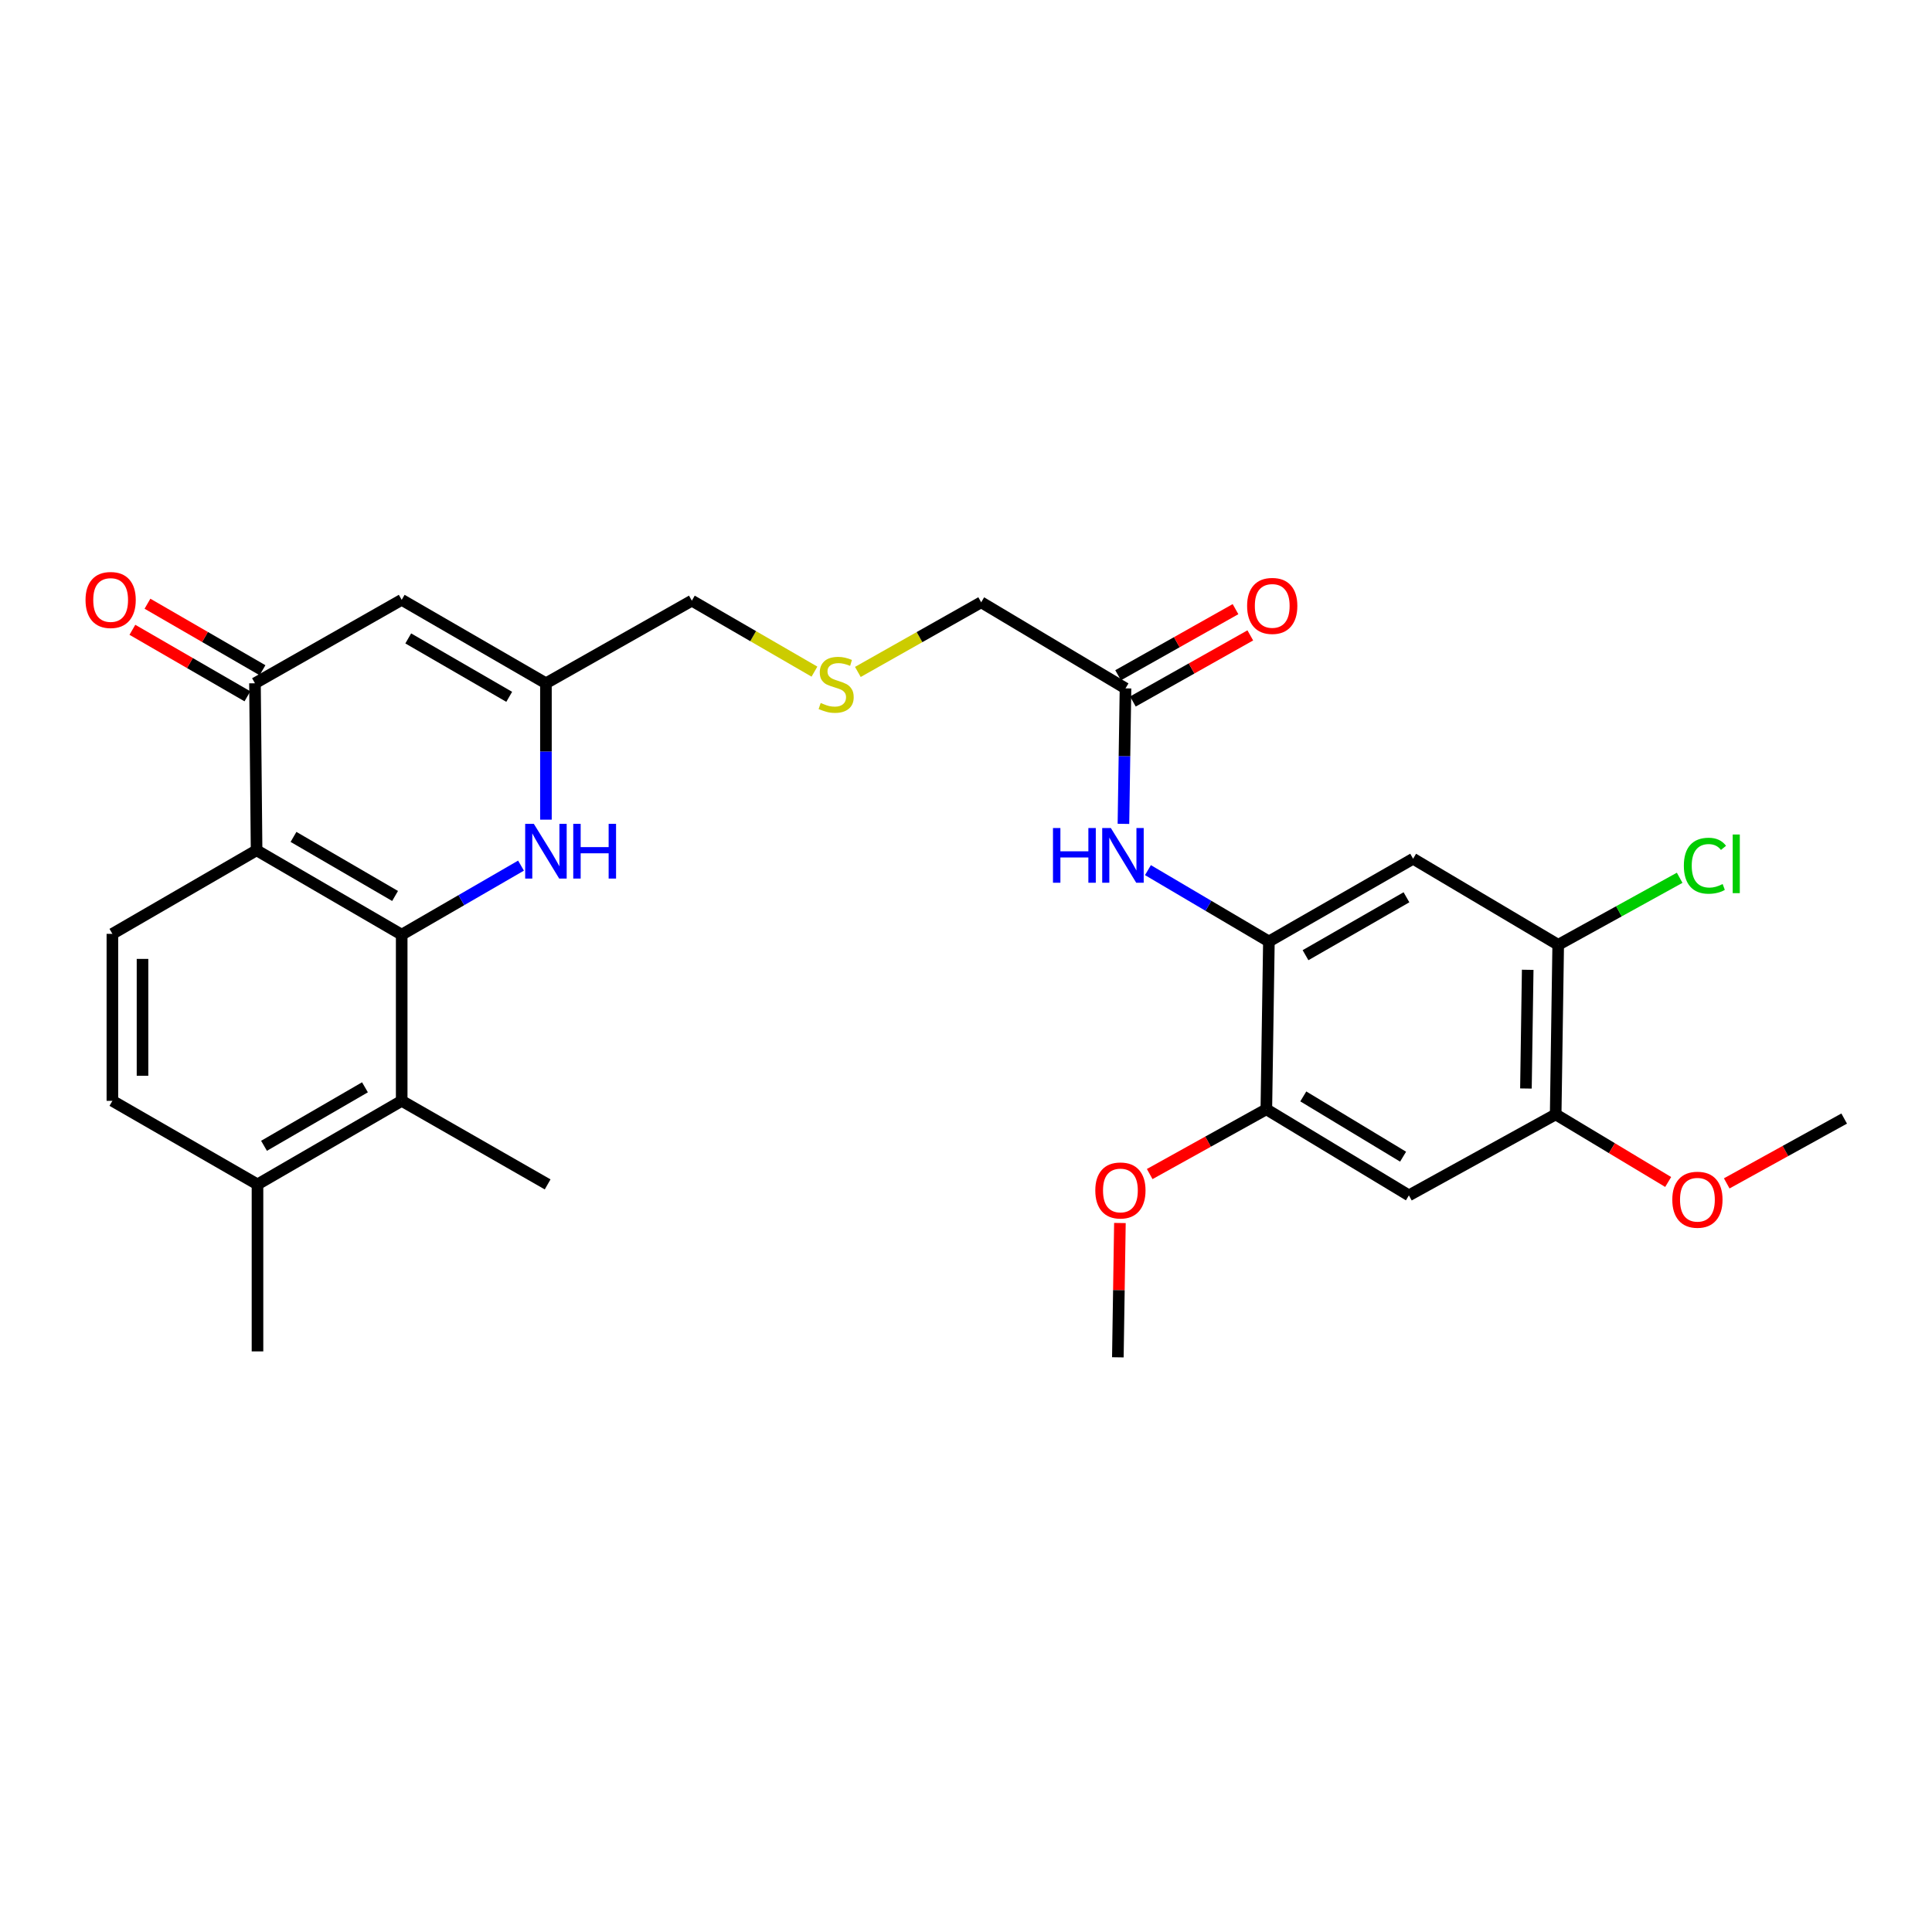 <?xml version='1.0' encoding='iso-8859-1'?>
<svg version='1.1' baseProfile='full'
              xmlns='http://www.w3.org/2000/svg'
                      xmlns:rdkit='http://www.rdkit.org/xml'
                      xmlns:xlink='http://www.w3.org/1999/xlink'
                  xml:space='preserve'
width='1000px' height='1000px' viewBox='0 0 1000 1000'>
<!-- END OF HEADER -->
<rect style='opacity:1.0;fill:#FFFFFF;stroke:none' width='1000' height='1000' x='0' y='0'> </rect>
<path class='bond-0' d='M 207.917,483.786 L 132.81,440.108' style='fill:none;fill-rule:evenodd;stroke:#000000;stroke-width:6px;stroke-linecap:butt;stroke-linejoin:miter;stroke-opacity:1' />
<path class='bond-0' d='M 204.49,463.754 L 151.915,433.18' style='fill:none;fill-rule:evenodd;stroke:#000000;stroke-width:6px;stroke-linecap:butt;stroke-linejoin:miter;stroke-opacity:1' />
<path class='bond-1' d='M 207.917,483.786 L 238.797,465.916' style='fill:none;fill-rule:evenodd;stroke:#000000;stroke-width:6px;stroke-linecap:butt;stroke-linejoin:miter;stroke-opacity:1' />
<path class='bond-1' d='M 238.797,465.916 L 269.676,448.047' style='fill:none;fill-rule:evenodd;stroke:#0000FF;stroke-width:6px;stroke-linecap:butt;stroke-linejoin:miter;stroke-opacity:1' />
<path class='bond-6' d='M 207.917,483.786 L 207.917,569.79' style='fill:none;fill-rule:evenodd;stroke:#000000;stroke-width:6px;stroke-linecap:butt;stroke-linejoin:miter;stroke-opacity:1' />
<path class='bond-2' d='M 132.81,440.108 L 131.97,353.662' style='fill:none;fill-rule:evenodd;stroke:#000000;stroke-width:6px;stroke-linecap:butt;stroke-linejoin:miter;stroke-opacity:1' />
<path class='bond-13' d='M 132.81,440.108 L 58.172,483.361' style='fill:none;fill-rule:evenodd;stroke:#000000;stroke-width:6px;stroke-linecap:butt;stroke-linejoin:miter;stroke-opacity:1' />
<path class='bond-5' d='M 282.573,424.251 L 282.573,388.956' style='fill:none;fill-rule:evenodd;stroke:#0000FF;stroke-width:6px;stroke-linecap:butt;stroke-linejoin:miter;stroke-opacity:1' />
<path class='bond-5' d='M 282.573,388.956 L 282.573,353.662' style='fill:none;fill-rule:evenodd;stroke:#000000;stroke-width:6px;stroke-linecap:butt;stroke-linejoin:miter;stroke-opacity:1' />
<path class='bond-16' d='M 135.873,346.912 L 106.102,329.698' style='fill:none;fill-rule:evenodd;stroke:#000000;stroke-width:6px;stroke-linecap:butt;stroke-linejoin:miter;stroke-opacity:1' />
<path class='bond-16' d='M 106.102,329.698 L 76.331,312.484' style='fill:none;fill-rule:evenodd;stroke:#FF0000;stroke-width:6px;stroke-linecap:butt;stroke-linejoin:miter;stroke-opacity:1' />
<path class='bond-16' d='M 128.067,360.411 L 98.296,343.197' style='fill:none;fill-rule:evenodd;stroke:#000000;stroke-width:6px;stroke-linecap:butt;stroke-linejoin:miter;stroke-opacity:1' />
<path class='bond-16' d='M 98.296,343.197 L 68.525,325.983' style='fill:none;fill-rule:evenodd;stroke:#FF0000;stroke-width:6px;stroke-linecap:butt;stroke-linejoin:miter;stroke-opacity:1' />
<path class='bond-30' d='M 131.97,353.662 L 207.917,310.469' style='fill:none;fill-rule:evenodd;stroke:#000000;stroke-width:6px;stroke-linecap:butt;stroke-linejoin:miter;stroke-opacity:1' />
<path class='bond-3' d='M 207.917,310.469 L 282.573,353.662' style='fill:none;fill-rule:evenodd;stroke:#000000;stroke-width:6px;stroke-linecap:butt;stroke-linejoin:miter;stroke-opacity:1' />
<path class='bond-3' d='M 211.306,330.445 L 263.566,360.68' style='fill:none;fill-rule:evenodd;stroke:#000000;stroke-width:6px;stroke-linecap:butt;stroke-linejoin:miter;stroke-opacity:1' />
<path class='bond-4' d='M 656.779,487.303 L 625.476,468.84' style='fill:none;fill-rule:evenodd;stroke:#000000;stroke-width:6px;stroke-linecap:butt;stroke-linejoin:miter;stroke-opacity:1' />
<path class='bond-4' d='M 625.476,468.84 L 594.172,450.377' style='fill:none;fill-rule:evenodd;stroke:#0000FF;stroke-width:6px;stroke-linecap:butt;stroke-linejoin:miter;stroke-opacity:1' />
<path class='bond-7' d='M 656.779,487.303 L 731.418,444.482' style='fill:none;fill-rule:evenodd;stroke:#000000;stroke-width:6px;stroke-linecap:butt;stroke-linejoin:miter;stroke-opacity:1' />
<path class='bond-7' d='M 675.735,494.405 L 727.982,464.431' style='fill:none;fill-rule:evenodd;stroke:#000000;stroke-width:6px;stroke-linecap:butt;stroke-linejoin:miter;stroke-opacity:1' />
<path class='bond-10' d='M 656.779,487.303 L 655.454,574.164' style='fill:none;fill-rule:evenodd;stroke:#000000;stroke-width:6px;stroke-linecap:butt;stroke-linejoin:miter;stroke-opacity:1' />
<path class='bond-22' d='M 282.573,353.662 L 358.095,310.902' style='fill:none;fill-rule:evenodd;stroke:#000000;stroke-width:6px;stroke-linecap:butt;stroke-linejoin:miter;stroke-opacity:1' />
<path class='bond-15' d='M 207.917,569.79 L 133.278,613.043' style='fill:none;fill-rule:evenodd;stroke:#000000;stroke-width:6px;stroke-linecap:butt;stroke-linejoin:miter;stroke-opacity:1' />
<path class='bond-15' d='M 188.903,562.786 L 136.656,593.064' style='fill:none;fill-rule:evenodd;stroke:#000000;stroke-width:6px;stroke-linecap:butt;stroke-linejoin:miter;stroke-opacity:1' />
<path class='bond-25' d='M 207.917,569.79 L 283.456,613.043' style='fill:none;fill-rule:evenodd;stroke:#000000;stroke-width:6px;stroke-linecap:butt;stroke-linejoin:miter;stroke-opacity:1' />
<path class='bond-11' d='M 731.418,444.482 L 806.524,489.035' style='fill:none;fill-rule:evenodd;stroke:#000000;stroke-width:6px;stroke-linecap:butt;stroke-linejoin:miter;stroke-opacity:1' />
<path class='bond-8' d='M 729.244,618.726 L 655.454,574.164' style='fill:none;fill-rule:evenodd;stroke:#000000;stroke-width:6px;stroke-linecap:butt;stroke-linejoin:miter;stroke-opacity:1' />
<path class='bond-8' d='M 726.236,598.694 L 674.583,567.501' style='fill:none;fill-rule:evenodd;stroke:#000000;stroke-width:6px;stroke-linecap:butt;stroke-linejoin:miter;stroke-opacity:1' />
<path class='bond-12' d='M 729.244,618.726 L 805.216,576.807' style='fill:none;fill-rule:evenodd;stroke:#000000;stroke-width:6px;stroke-linecap:butt;stroke-linejoin:miter;stroke-opacity:1' />
<path class='bond-9' d='M 581.488,426.428 L 582.022,391.366' style='fill:none;fill-rule:evenodd;stroke:#0000FF;stroke-width:6px;stroke-linecap:butt;stroke-linejoin:miter;stroke-opacity:1' />
<path class='bond-9' d='M 582.022,391.366 L 582.556,356.304' style='fill:none;fill-rule:evenodd;stroke:#000000;stroke-width:6px;stroke-linecap:butt;stroke-linejoin:miter;stroke-opacity:1' />
<path class='bond-21' d='M 655.454,574.164 L 625.268,590.924' style='fill:none;fill-rule:evenodd;stroke:#000000;stroke-width:6px;stroke-linecap:butt;stroke-linejoin:miter;stroke-opacity:1' />
<path class='bond-21' d='M 625.268,590.924 L 595.083,607.684' style='fill:none;fill-rule:evenodd;stroke:#FF0000;stroke-width:6px;stroke-linecap:butt;stroke-linejoin:miter;stroke-opacity:1' />
<path class='bond-20' d='M 806.524,489.035 L 837.958,471.687' style='fill:none;fill-rule:evenodd;stroke:#000000;stroke-width:6px;stroke-linecap:butt;stroke-linejoin:miter;stroke-opacity:1' />
<path class='bond-20' d='M 837.958,471.687 L 869.391,454.34' style='fill:none;fill-rule:evenodd;stroke:#00CC00;stroke-width:6px;stroke-linecap:butt;stroke-linejoin:miter;stroke-opacity:1' />
<path class='bond-31' d='M 806.524,489.035 L 805.216,576.807' style='fill:none;fill-rule:evenodd;stroke:#000000;stroke-width:6px;stroke-linecap:butt;stroke-linejoin:miter;stroke-opacity:1' />
<path class='bond-31' d='M 790.737,501.969 L 789.821,563.408' style='fill:none;fill-rule:evenodd;stroke:#000000;stroke-width:6px;stroke-linecap:butt;stroke-linejoin:miter;stroke-opacity:1' />
<path class='bond-23' d='M 805.216,576.807 L 834.329,594.3' style='fill:none;fill-rule:evenodd;stroke:#000000;stroke-width:6px;stroke-linecap:butt;stroke-linejoin:miter;stroke-opacity:1' />
<path class='bond-23' d='M 834.329,594.3 L 863.442,611.794' style='fill:none;fill-rule:evenodd;stroke:#FF0000;stroke-width:6px;stroke-linecap:butt;stroke-linejoin:miter;stroke-opacity:1' />
<path class='bond-29' d='M 58.172,483.361 L 58.172,569.79' style='fill:none;fill-rule:evenodd;stroke:#000000;stroke-width:6px;stroke-linecap:butt;stroke-linejoin:miter;stroke-opacity:1' />
<path class='bond-29' d='M 73.765,496.325 L 73.765,556.825' style='fill:none;fill-rule:evenodd;stroke:#000000;stroke-width:6px;stroke-linecap:butt;stroke-linejoin:miter;stroke-opacity:1' />
<path class='bond-14' d='M 582.556,356.304 L 507.857,311.742' style='fill:none;fill-rule:evenodd;stroke:#000000;stroke-width:6px;stroke-linecap:butt;stroke-linejoin:miter;stroke-opacity:1' />
<path class='bond-18' d='M 586.382,363.097 L 616.766,345.987' style='fill:none;fill-rule:evenodd;stroke:#000000;stroke-width:6px;stroke-linecap:butt;stroke-linejoin:miter;stroke-opacity:1' />
<path class='bond-18' d='M 616.766,345.987 L 647.15,328.877' style='fill:none;fill-rule:evenodd;stroke:#FF0000;stroke-width:6px;stroke-linecap:butt;stroke-linejoin:miter;stroke-opacity:1' />
<path class='bond-18' d='M 578.731,349.51 L 609.115,332.4' style='fill:none;fill-rule:evenodd;stroke:#000000;stroke-width:6px;stroke-linecap:butt;stroke-linejoin:miter;stroke-opacity:1' />
<path class='bond-18' d='M 609.115,332.4 L 639.499,315.29' style='fill:none;fill-rule:evenodd;stroke:#FF0000;stroke-width:6px;stroke-linecap:butt;stroke-linejoin:miter;stroke-opacity:1' />
<path class='bond-17' d='M 133.278,613.043 L 58.172,569.79' style='fill:none;fill-rule:evenodd;stroke:#000000;stroke-width:6px;stroke-linecap:butt;stroke-linejoin:miter;stroke-opacity:1' />
<path class='bond-26' d='M 133.278,613.043 L 133.278,699.48' style='fill:none;fill-rule:evenodd;stroke:#000000;stroke-width:6px;stroke-linecap:butt;stroke-linejoin:miter;stroke-opacity:1' />
<path class='bond-19' d='M 421.556,347.634 L 389.826,329.268' style='fill:none;fill-rule:evenodd;stroke:#CCCC00;stroke-width:6px;stroke-linecap:butt;stroke-linejoin:miter;stroke-opacity:1' />
<path class='bond-19' d='M 389.826,329.268 L 358.095,310.902' style='fill:none;fill-rule:evenodd;stroke:#000000;stroke-width:6px;stroke-linecap:butt;stroke-linejoin:miter;stroke-opacity:1' />
<path class='bond-24' d='M 444.029,347.792 L 475.943,329.767' style='fill:none;fill-rule:evenodd;stroke:#CCCC00;stroke-width:6px;stroke-linecap:butt;stroke-linejoin:miter;stroke-opacity:1' />
<path class='bond-24' d='M 475.943,329.767 L 507.857,311.742' style='fill:none;fill-rule:evenodd;stroke:#000000;stroke-width:6px;stroke-linecap:butt;stroke-linejoin:miter;stroke-opacity:1' />
<path class='bond-27' d='M 579.664,633.022 L 579.131,667.785' style='fill:none;fill-rule:evenodd;stroke:#FF0000;stroke-width:6px;stroke-linecap:butt;stroke-linejoin:miter;stroke-opacity:1' />
<path class='bond-27' d='M 579.131,667.785 L 578.598,702.547' style='fill:none;fill-rule:evenodd;stroke:#000000;stroke-width:6px;stroke-linecap:butt;stroke-linejoin:miter;stroke-opacity:1' />
<path class='bond-28' d='M 893.751,612.519 L 924.148,595.741' style='fill:none;fill-rule:evenodd;stroke:#FF0000;stroke-width:6px;stroke-linecap:butt;stroke-linejoin:miter;stroke-opacity:1' />
<path class='bond-28' d='M 924.148,595.741 L 954.545,578.964' style='fill:none;fill-rule:evenodd;stroke:#000000;stroke-width:6px;stroke-linecap:butt;stroke-linejoin:miter;stroke-opacity:1' />
<path  class='atom-2' d='M 276.313 426.424
L 285.593 441.424
Q 286.513 442.904, 287.993 445.584
Q 289.473 448.264, 289.553 448.424
L 289.553 426.424
L 293.313 426.424
L 293.313 454.744
L 289.433 454.744
L 279.473 438.344
Q 278.313 436.424, 277.073 434.224
Q 275.873 432.024, 275.513 431.344
L 275.513 454.744
L 271.833 454.744
L 271.833 426.424
L 276.313 426.424
' fill='#0000FF'/>
<path  class='atom-2' d='M 296.713 426.424
L 300.553 426.424
L 300.553 438.464
L 315.033 438.464
L 315.033 426.424
L 318.873 426.424
L 318.873 454.744
L 315.033 454.744
L 315.033 441.664
L 300.553 441.664
L 300.553 454.744
L 296.713 454.744
L 296.713 426.424
' fill='#0000FF'/>
<path  class='atom-10' d='M 545.02 428.59
L 548.86 428.59
L 548.86 440.63
L 563.34 440.63
L 563.34 428.59
L 567.18 428.59
L 567.18 456.91
L 563.34 456.91
L 563.34 443.83
L 548.86 443.83
L 548.86 456.91
L 545.02 456.91
L 545.02 428.59
' fill='#0000FF'/>
<path  class='atom-10' d='M 574.98 428.59
L 584.26 443.59
Q 585.18 445.07, 586.66 447.75
Q 588.14 450.43, 588.22 450.59
L 588.22 428.59
L 591.98 428.59
L 591.98 456.91
L 588.1 456.91
L 578.14 440.51
Q 576.98 438.59, 575.74 436.39
Q 574.54 434.19, 574.18 433.51
L 574.18 456.91
L 570.5 456.91
L 570.5 428.59
L 574.98 428.59
' fill='#0000FF'/>
<path  class='atom-17' d='M 44.271 310.549
Q 44.271 303.749, 47.631 299.949
Q 50.991 296.149, 57.271 296.149
Q 63.551 296.149, 66.911 299.949
Q 70.271 303.749, 70.271 310.549
Q 70.271 317.429, 66.871 321.349
Q 63.471 325.229, 57.271 325.229
Q 51.031 325.229, 47.631 321.349
Q 44.271 317.469, 44.271 310.549
M 57.271 322.029
Q 61.591 322.029, 63.911 319.149
Q 66.271 316.229, 66.271 310.549
Q 66.271 304.989, 63.911 302.189
Q 61.591 299.349, 57.271 299.349
Q 52.951 299.349, 50.591 302.149
Q 48.271 304.949, 48.271 310.549
Q 48.271 316.269, 50.591 319.149
Q 52.951 322.029, 57.271 322.029
' fill='#FF0000'/>
<path  class='atom-19' d='M 645.503 313.616
Q 645.503 306.816, 648.863 303.016
Q 652.223 299.216, 658.503 299.216
Q 664.783 299.216, 668.143 303.016
Q 671.503 306.816, 671.503 313.616
Q 671.503 320.496, 668.103 324.416
Q 664.703 328.296, 658.503 328.296
Q 652.263 328.296, 648.863 324.416
Q 645.503 320.536, 645.503 313.616
M 658.503 325.096
Q 662.823 325.096, 665.143 322.216
Q 667.503 319.296, 667.503 313.616
Q 667.503 308.056, 665.143 305.256
Q 662.823 302.416, 658.503 302.416
Q 654.183 302.416, 651.823 305.216
Q 649.503 308.016, 649.503 313.616
Q 649.503 319.336, 651.823 322.216
Q 654.183 325.096, 658.503 325.096
' fill='#FF0000'/>
<path  class='atom-20' d='M 424.794 363.858
Q 425.114 363.978, 426.434 364.538
Q 427.754 365.098, 429.194 365.458
Q 430.674 365.778, 432.114 365.778
Q 434.794 365.778, 436.354 364.498
Q 437.914 363.178, 437.914 360.898
Q 437.914 359.338, 437.114 358.378
Q 436.354 357.418, 435.154 356.898
Q 433.954 356.378, 431.954 355.778
Q 429.434 355.018, 427.914 354.298
Q 426.434 353.578, 425.354 352.058
Q 424.314 350.538, 424.314 347.978
Q 424.314 344.418, 426.714 342.218
Q 429.154 340.018, 433.954 340.018
Q 437.234 340.018, 440.954 341.578
L 440.034 344.658
Q 436.634 343.258, 434.074 343.258
Q 431.314 343.258, 429.794 344.418
Q 428.274 345.538, 428.314 347.498
Q 428.314 349.018, 429.074 349.938
Q 429.874 350.858, 430.994 351.378
Q 432.154 351.898, 434.074 352.498
Q 436.634 353.298, 438.154 354.098
Q 439.674 354.898, 440.754 356.538
Q 441.874 358.138, 441.874 360.898
Q 441.874 364.818, 439.234 366.938
Q 436.634 369.018, 432.274 369.018
Q 429.754 369.018, 427.834 368.458
Q 425.954 367.938, 423.714 367.018
L 424.794 363.858
' fill='#CCCC00'/>
<path  class='atom-21' d='M 871.56 448.096
Q 871.56 441.056, 874.84 437.376
Q 878.16 433.656, 884.44 433.656
Q 890.28 433.656, 893.4 437.776
L 890.76 439.936
Q 888.48 436.936, 884.44 436.936
Q 880.16 436.936, 877.88 439.816
Q 875.64 442.656, 875.64 448.096
Q 875.64 453.696, 877.96 456.576
Q 880.32 459.456, 884.88 459.456
Q 888 459.456, 891.64 457.576
L 892.76 460.576
Q 891.28 461.536, 889.04 462.096
Q 886.8 462.656, 884.32 462.656
Q 878.16 462.656, 874.84 458.896
Q 871.56 455.136, 871.56 448.096
' fill='#00CC00'/>
<path  class='atom-21' d='M 896.84 431.936
L 900.52 431.936
L 900.52 462.296
L 896.84 462.296
L 896.84 431.936
' fill='#00CC00'/>
<path  class='atom-22' d='M 566.923 616.181
Q 566.923 609.381, 570.283 605.581
Q 573.643 601.781, 579.923 601.781
Q 586.203 601.781, 589.563 605.581
Q 592.923 609.381, 592.923 616.181
Q 592.923 623.061, 589.523 626.981
Q 586.123 630.861, 579.923 630.861
Q 573.683 630.861, 570.283 626.981
Q 566.923 623.101, 566.923 616.181
M 579.923 627.661
Q 584.243 627.661, 586.563 624.781
Q 588.923 621.861, 588.923 616.181
Q 588.923 610.621, 586.563 607.821
Q 584.243 604.981, 579.923 604.981
Q 575.603 604.981, 573.243 607.781
Q 570.923 610.581, 570.923 616.181
Q 570.923 621.901, 573.243 624.781
Q 575.603 627.661, 579.923 627.661
' fill='#FF0000'/>
<path  class='atom-24' d='M 865.581 620.972
Q 865.581 614.172, 868.941 610.372
Q 872.301 606.572, 878.581 606.572
Q 884.861 606.572, 888.221 610.372
Q 891.581 614.172, 891.581 620.972
Q 891.581 627.852, 888.181 631.772
Q 884.781 635.652, 878.581 635.652
Q 872.341 635.652, 868.941 631.772
Q 865.581 627.892, 865.581 620.972
M 878.581 632.452
Q 882.901 632.452, 885.221 629.572
Q 887.581 626.652, 887.581 620.972
Q 887.581 615.412, 885.221 612.612
Q 882.901 609.772, 878.581 609.772
Q 874.261 609.772, 871.901 612.572
Q 869.581 615.372, 869.581 620.972
Q 869.581 626.692, 871.901 629.572
Q 874.261 632.452, 878.581 632.452
' fill='#FF0000'/>
</svg>
